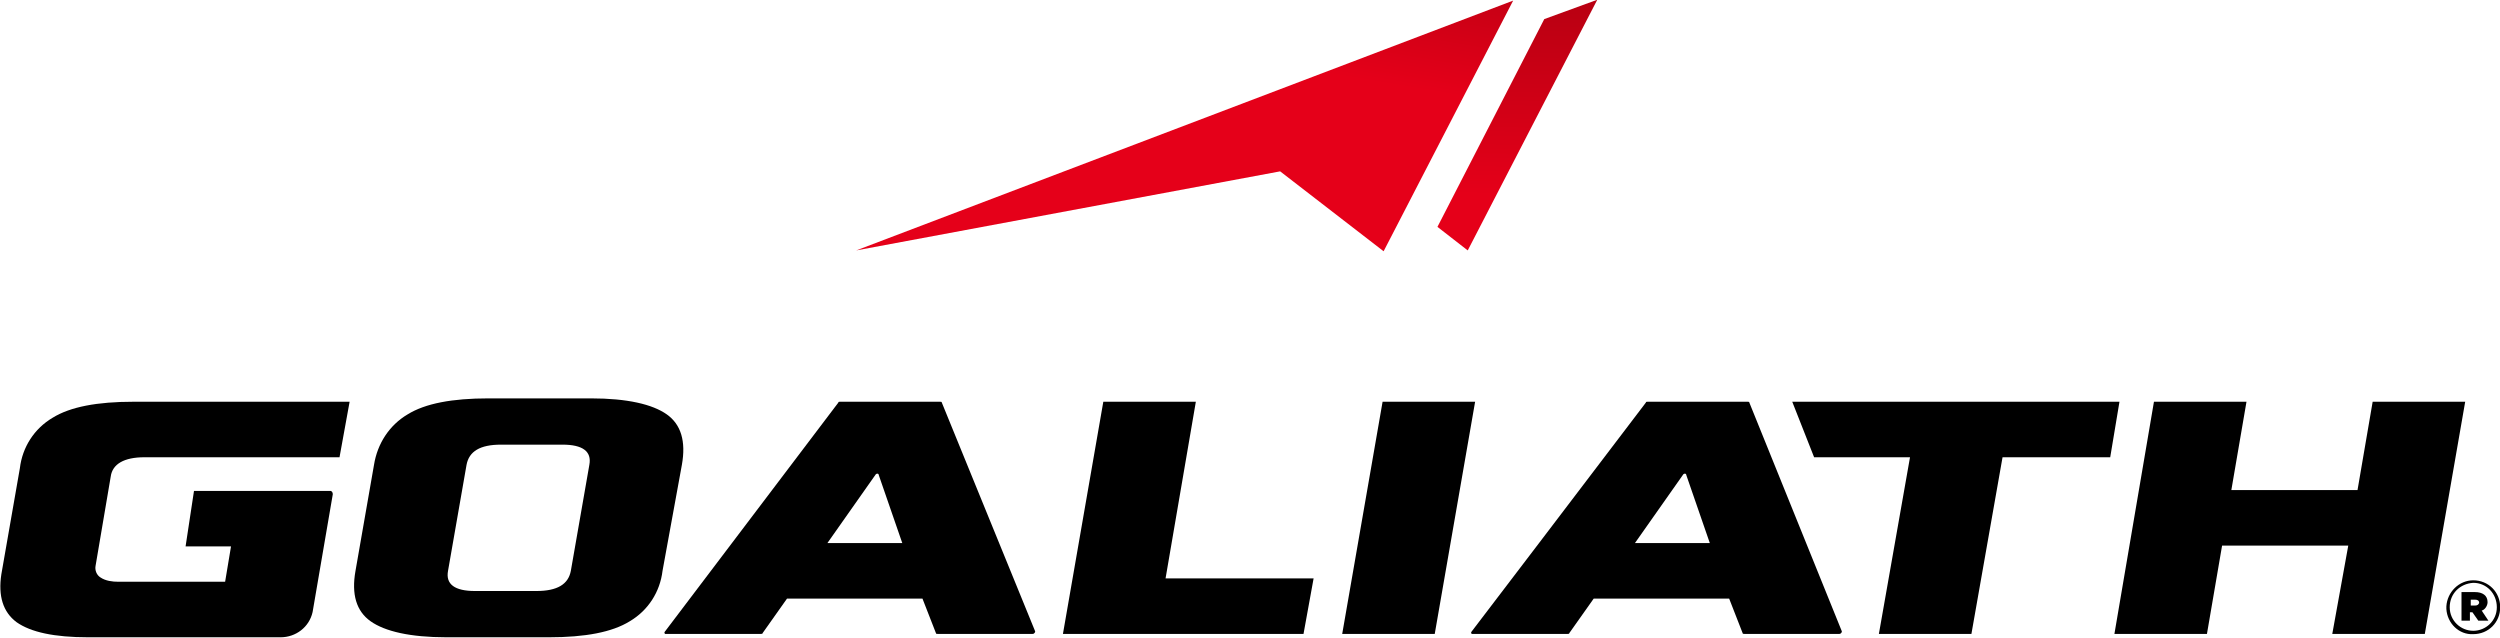 <?xml version="1.0" encoding="utf-8"?>
<!-- Generator: Adobe Illustrator 24.0.0, SVG Export Plug-In . SVG Version: 6.00 Build 0)  -->
<svg version="1.1" id="Layer_2" xmlns="http://www.w3.org/2000/svg" xmlns:xlink="http://www.w3.org/1999/xlink" x="0px" y="0px"
	 viewBox="0 0 297.2 75.8" style="enable-background:new 0 0 297.2 75.8;" xml:space="preserve">
<style type="text/css">
	.st0{fill:url(#Path_96_1_);}
	.st1{fill:url(#Path_97_1_);}
</style>
<g id="Group_68" transform="translate(5.362 5.359)">
	<g id="Group_64" transform="translate(0 0)">
		<path id="Path_59" d="M7.8,51.3C8,49.8,9.4,49,11.8,49H35l1.2-6.6H10.5c-4.3,0-7.5,0.6-9.6,1.9c-2.2,1.3-3.6,3.5-3.9,6l-2.2,12.6
			c-0.4,2.6,0.2,4.5,1.8,5.7c1.7,1.2,4.5,1.8,8.5,1.8H28c1.8,0,3.4-1.2,3.8-3l2.4-14c0-0.2-0.1-0.4-0.3-0.4c0,0-0.1,0-0.1,0H17.7
			l-1,6.6h5.4l-0.7,4.2H8.7c-0.7,0-1.5-0.1-2.1-0.5c-0.5-0.3-0.7-0.9-0.6-1.4L7.8,51.3z"/>
		<path id="Path_60" d="M75.7,49.9c0.5-2.8-0.1-4.8-1.8-6c-1.7-1.2-4.7-1.9-9-1.9H52.7c-4.3,0-7.5,0.6-9.6,1.9c-2.2,1.3-3.6,3.5-4,6
			l-2.2,12.6c-0.5,2.8,0.1,4.8,1.8,6s4.7,1.9,9,1.9h12.2c4.3,0,7.5-0.6,9.6-1.9c2.2-1.3,3.6-3.5,3.9-6L75.7,49.9z M64.7,49.9
			l-2.2,12.6c-0.3,1.6-1.6,2.4-4.1,2.4h-7.3c-2.4,0-3.5-0.8-3.2-2.4l2.2-12.6c0.3-1.6,1.6-2.4,4.1-2.4h7.3
			C63.9,47.5,65,48.3,64.7,49.9z"/>
		<path id="Path_61" d="M136.8,42.4h-11L121,70h28.6l1.2-6.6h-17.6L136.8,42.4z"/>
		<path id="Path_62" d="M159,42.4L154.2,70h11l4.8-27.6H159z"/>
		<path id="Path_63" d="M246.6,42.4h-38.9l2.6,6.6h11.4L218,70h11l3.7-21h12.8L246.6,42.4z"/>
		<path id="Path_64" d="M276.7,42.4l-1.8,10.5h-15l1.8-10.5h-11L246,70h11l1.8-10.5h15L271.9,70h11l4.8-27.6H276.7z"/>
		<path id="Path_65" d="M106.6,42.5c0-0.1-0.1-0.1-0.2-0.1H94.5c-0.1,0-0.2,0-0.2,0.1L73.7,69.7c-0.1,0.1-0.1,0.2,0,0.3
			c0,0,0.1,0,0.1,0h11.3c0.1,0,0.2,0,0.2-0.1l2.9-4.1h16.1l1.6,4.1c0,0.1,0.1,0.1,0.2,0.1h11.3c0.2,0,0.3-0.2,0.3-0.3L106.6,42.5z
			 M93,59.2l5.7-8.1c0.1-0.2,0.4-0.2,0.4,0l2.8,8.1H93z"/>
		<path id="Path_66" d="M202.6,42.5c0-0.1-0.1-0.1-0.2-0.1h-11.9c-0.1,0-0.2,0-0.2,0.1l-12.7,16.7l0,0l-8,10.5
			c-0.1,0.1-0.1,0.2,0,0.3c0,0,0.1,0,0.1,0h11.3c0.1,0,0.2,0,0.2-0.1l2.9-4.1h16.1l1.6,4.1c0,0.1,0.1,0.1,0.2,0.1h11.3
			c0.2,0,0.3-0.2,0.3-0.3L202.6,42.5z M189,59.2l5.7-8.1c0.1-0.2,0.4-0.2,0.4,0l2.8,8.1H189z"/>
	</g>
	<g id="Group_65" transform="translate(290.861 21.628)">
		<path id="Path_67" d="M-0.5,44.6c0-0.8-0.6-1.2-1.5-1.2h-1.6v3.4h1v-1h0.3l0.7,1h1.2l-0.8-1.2C-0.8,45.5-0.5,45-0.5,44.6z M-2,45
			h-0.5v-0.7H-2c0.3,0,0.5,0.1,0.5,0.4C-1.6,44.9-1.7,45-2,45z"/>
		<path id="Path_68" d="M-2.2,42c-1.7,0-3.1,1.4-3.2,3.1v0.3c0.1,1.7,1.5,3.1,3.2,3c1.8,0,3.2-1.4,3.2-3.2v0C1,43.4-0.4,42-2.2,42
			C-2.2,42-2.2,42-2.2,42z M0.6,45.2c0,1.6-1.3,2.8-2.8,2.8C-3.7,48-5,46.8-5,45.2v0c0-1.6,1.2-2.8,2.8-2.9c0,0,0,0,0,0
			C-0.6,42.3,0.6,43.6,0.6,45.2C0.6,45.1,0.6,45.1,0.6,45.2L0.6,45.2z"/>
	</g>
</g>
<g id="Group_228" transform="translate(882.184 923.07)">
	<g id="Group_132" transform="translate(0 0)">
		
			<linearGradient id="Path_96_1_" gradientUnits="userSpaceOnUse" x1="-1413.803" y1="-511.776" x2="-1413.301" y2="-510.637" gradientTransform="matrix(78.147 0 0 -29.825 109759.109 -16177.483)">
			<stop  offset="1.300000e-02" style="stop-color:#E50019"/>
			<stop  offset="1" style="stop-color:#820009"/>
		</linearGradient>
		<path id="Path_96" class="st0" d="M-780.4-893.3l50.4-9.4l12.3,9.5l15.4-29.8L-780.4-893.3z"/>
	</g>
	
		<linearGradient id="Path_97_1_" gradientUnits="userSpaceOnUse" x1="-1399.582" y1="-512.27" x2="-1399.559" y2="-510.513" gradientTransform="matrix(19.07 0 0 -29.82 25988.185 -16174.978)">
		<stop  offset="1.300000e-02" style="stop-color:#E50019"/>
		<stop  offset="1" style="stop-color:#820009"/>
	</linearGradient>
	<path id="Path_97" class="st1" d="M-711.3-896.1l3.6,2.8l15.4-29.8l-6.3,2.3L-711.3-896.1z"/>
</g>
</svg>
